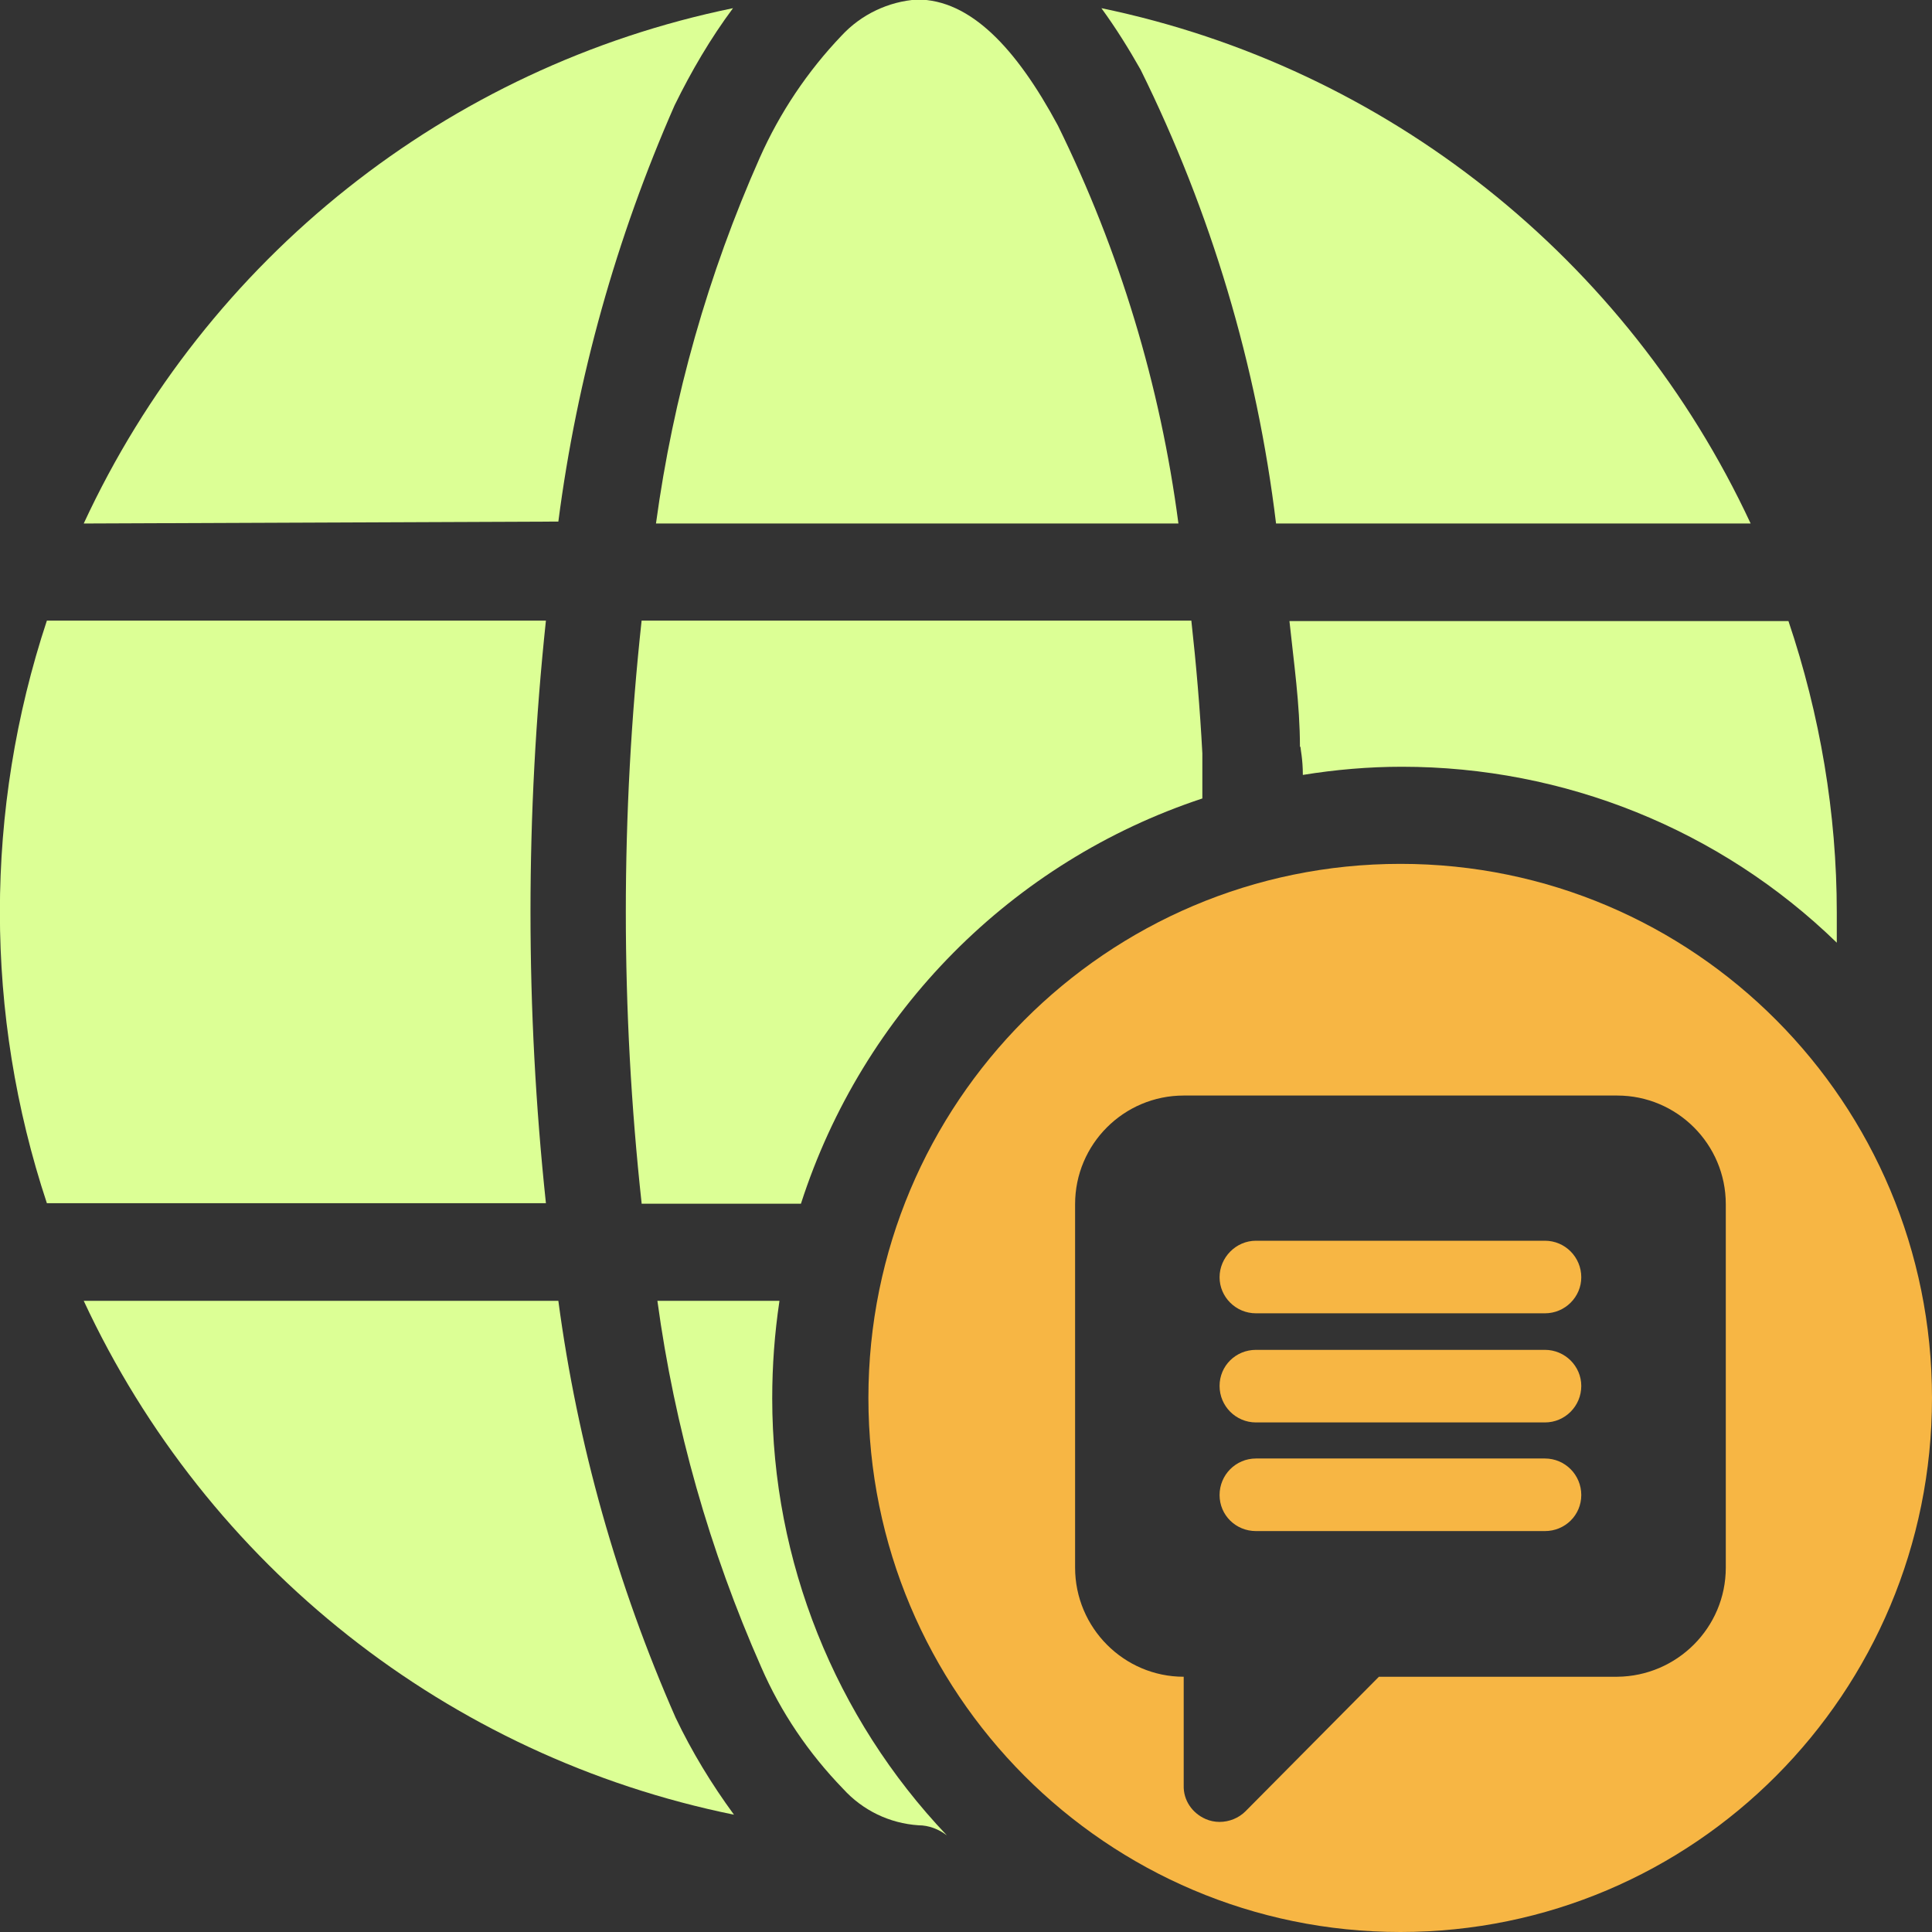 <svg width="60" height="60" viewBox="0 0 60 60" fill="none" xmlns="http://www.w3.org/2000/svg">
<rect x="0" y="0" width="60" height="60" fill="#333333" stroke="none"/>
<g clip-path="url(#clip0_965_77)">
<path fill-rule="evenodd" clip-rule="evenodd" d="M20.951 3.269C21.471 2.209 22.065 1.194 22.764 0.254C13.893 2.075 6.419 8.017 2.6 16.258L17.34 16.198C17.92 11.734 19.138 7.39 20.951 3.269Z" fill="#DCFF95"/>
<path fill-rule="evenodd" clip-rule="evenodd" d="M19.926 37.382H24.874C26.791 31.426 31.426 26.753 37.34 24.797V23.394C37.266 21.991 37.147 20.617 36.998 19.273H19.926C19.272 25.29 19.272 31.366 19.926 37.367V37.382Z" fill="#DCFF95"/>
<path fill-rule="evenodd" clip-rule="evenodd" d="M40.386 23.185C40.386 23.259 40.461 23.573 40.461 24.066C41.471 23.901 42.511 23.812 43.536 23.812C48.574 23.812 53.417 25.753 57.043 29.276V28.335C57.043 25.26 56.523 22.2 55.542 19.288H40.045C40.178 20.557 40.371 21.871 40.371 23.2L40.386 23.185Z" fill="#DCFF95"/>
<path fill-rule="evenodd" clip-rule="evenodd" d="M39.629 16.258H54.368C50.535 8.032 43.061 2.09 34.205 0.254C34.651 0.866 35.052 1.508 35.423 2.165C37.608 6.584 39.034 11.346 39.629 16.258Z" fill="#DCFF95"/>
<path fill-rule="evenodd" clip-rule="evenodd" d="M36.597 16.258C36.033 11.958 34.77 7.793 32.853 3.897C31.56 1.493 30.134 -0.015 28.484 -0.015C27.593 0.045 26.746 0.448 26.137 1.105C25.082 2.21 24.22 3.493 23.596 4.897C21.991 8.51 20.906 12.332 20.372 16.258H36.583H36.597Z" fill="#DCFF95"/>
<path fill-rule="evenodd" clip-rule="evenodd" d="M49.108 46.429C49.108 47.056 48.603 47.549 47.979 47.549H39.005C38.38 47.549 37.875 47.056 37.875 46.429C37.875 45.802 38.38 45.295 39.005 45.295H47.979C48.603 45.295 49.108 45.802 49.108 46.429Z" fill="#F7B644"/>
<path fill-rule="evenodd" clip-rule="evenodd" d="M49.108 43.041C49.108 43.668 48.603 44.175 47.979 44.175H39.005C38.38 44.175 37.875 43.668 37.875 43.041C37.875 42.414 38.38 41.921 39.005 41.921H47.979C48.603 41.921 49.108 42.428 49.108 43.041Z" fill="#F7B644"/>
<path fill-rule="evenodd" clip-rule="evenodd" d="M49.108 39.667C49.108 40.279 48.603 40.786 47.979 40.786H39.005C38.38 40.786 37.875 40.279 37.875 39.667C37.875 39.054 38.38 38.532 39.005 38.532H47.979C48.603 38.532 49.108 39.04 49.108 39.667Z" fill="#F7B644"/>
<path fill-rule="evenodd" clip-rule="evenodd" d="M43.492 26.828C34.368 26.828 26.969 34.247 26.969 43.414C26.969 52.58 34.368 60 43.492 60C52.615 60 60 52.58 60 43.414C60 34.247 52.615 26.828 43.492 26.828ZM53.596 48.684C53.596 50.55 52.08 52.058 50.223 52.073H42.823L38.678 56.253C38.469 56.462 38.172 56.581 37.875 56.581C37.727 56.581 37.578 56.551 37.444 56.492C37.028 56.312 36.746 55.909 36.761 55.447V52.073C34.903 52.073 33.388 50.55 33.388 48.684V37.397C33.388 35.531 34.903 34.023 36.761 34.023H50.223C52.08 34.023 53.596 35.531 53.596 37.397V48.684Z" fill="#F7B644"/>
<path fill-rule="evenodd" clip-rule="evenodd" d="M16.954 19.273H1.456C-0.49 25.155 -0.49 31.5 1.456 37.367H16.954C16.315 31.351 16.315 25.29 16.954 19.273Z" fill="#DCFF95"/>
<path fill-rule="evenodd" clip-rule="evenodd" d="M24.205 40.398H20.416C20.951 44.324 22.036 48.146 23.64 51.774C24.25 53.177 25.111 54.446 26.181 55.551C26.791 56.223 27.623 56.626 28.529 56.686C28.841 56.686 29.153 56.805 29.406 56.999C25.929 53.342 23.982 48.475 23.982 43.429C23.982 42.413 24.056 41.413 24.205 40.413V40.398Z" fill="#DCFF95"/>
<path fill-rule="evenodd" clip-rule="evenodd" d="M17.34 40.398H2.6C6.434 48.639 13.923 54.551 22.794 56.357C22.095 55.402 21.486 54.402 20.981 53.342C19.168 49.221 17.935 44.862 17.34 40.398Z" fill="#DCFF95"/>
</g>
<defs>
<clipPath id="clip0_965_77">
<rect width="60" height="60" fill="white"/>
</clipPath>
</defs>
</svg>
